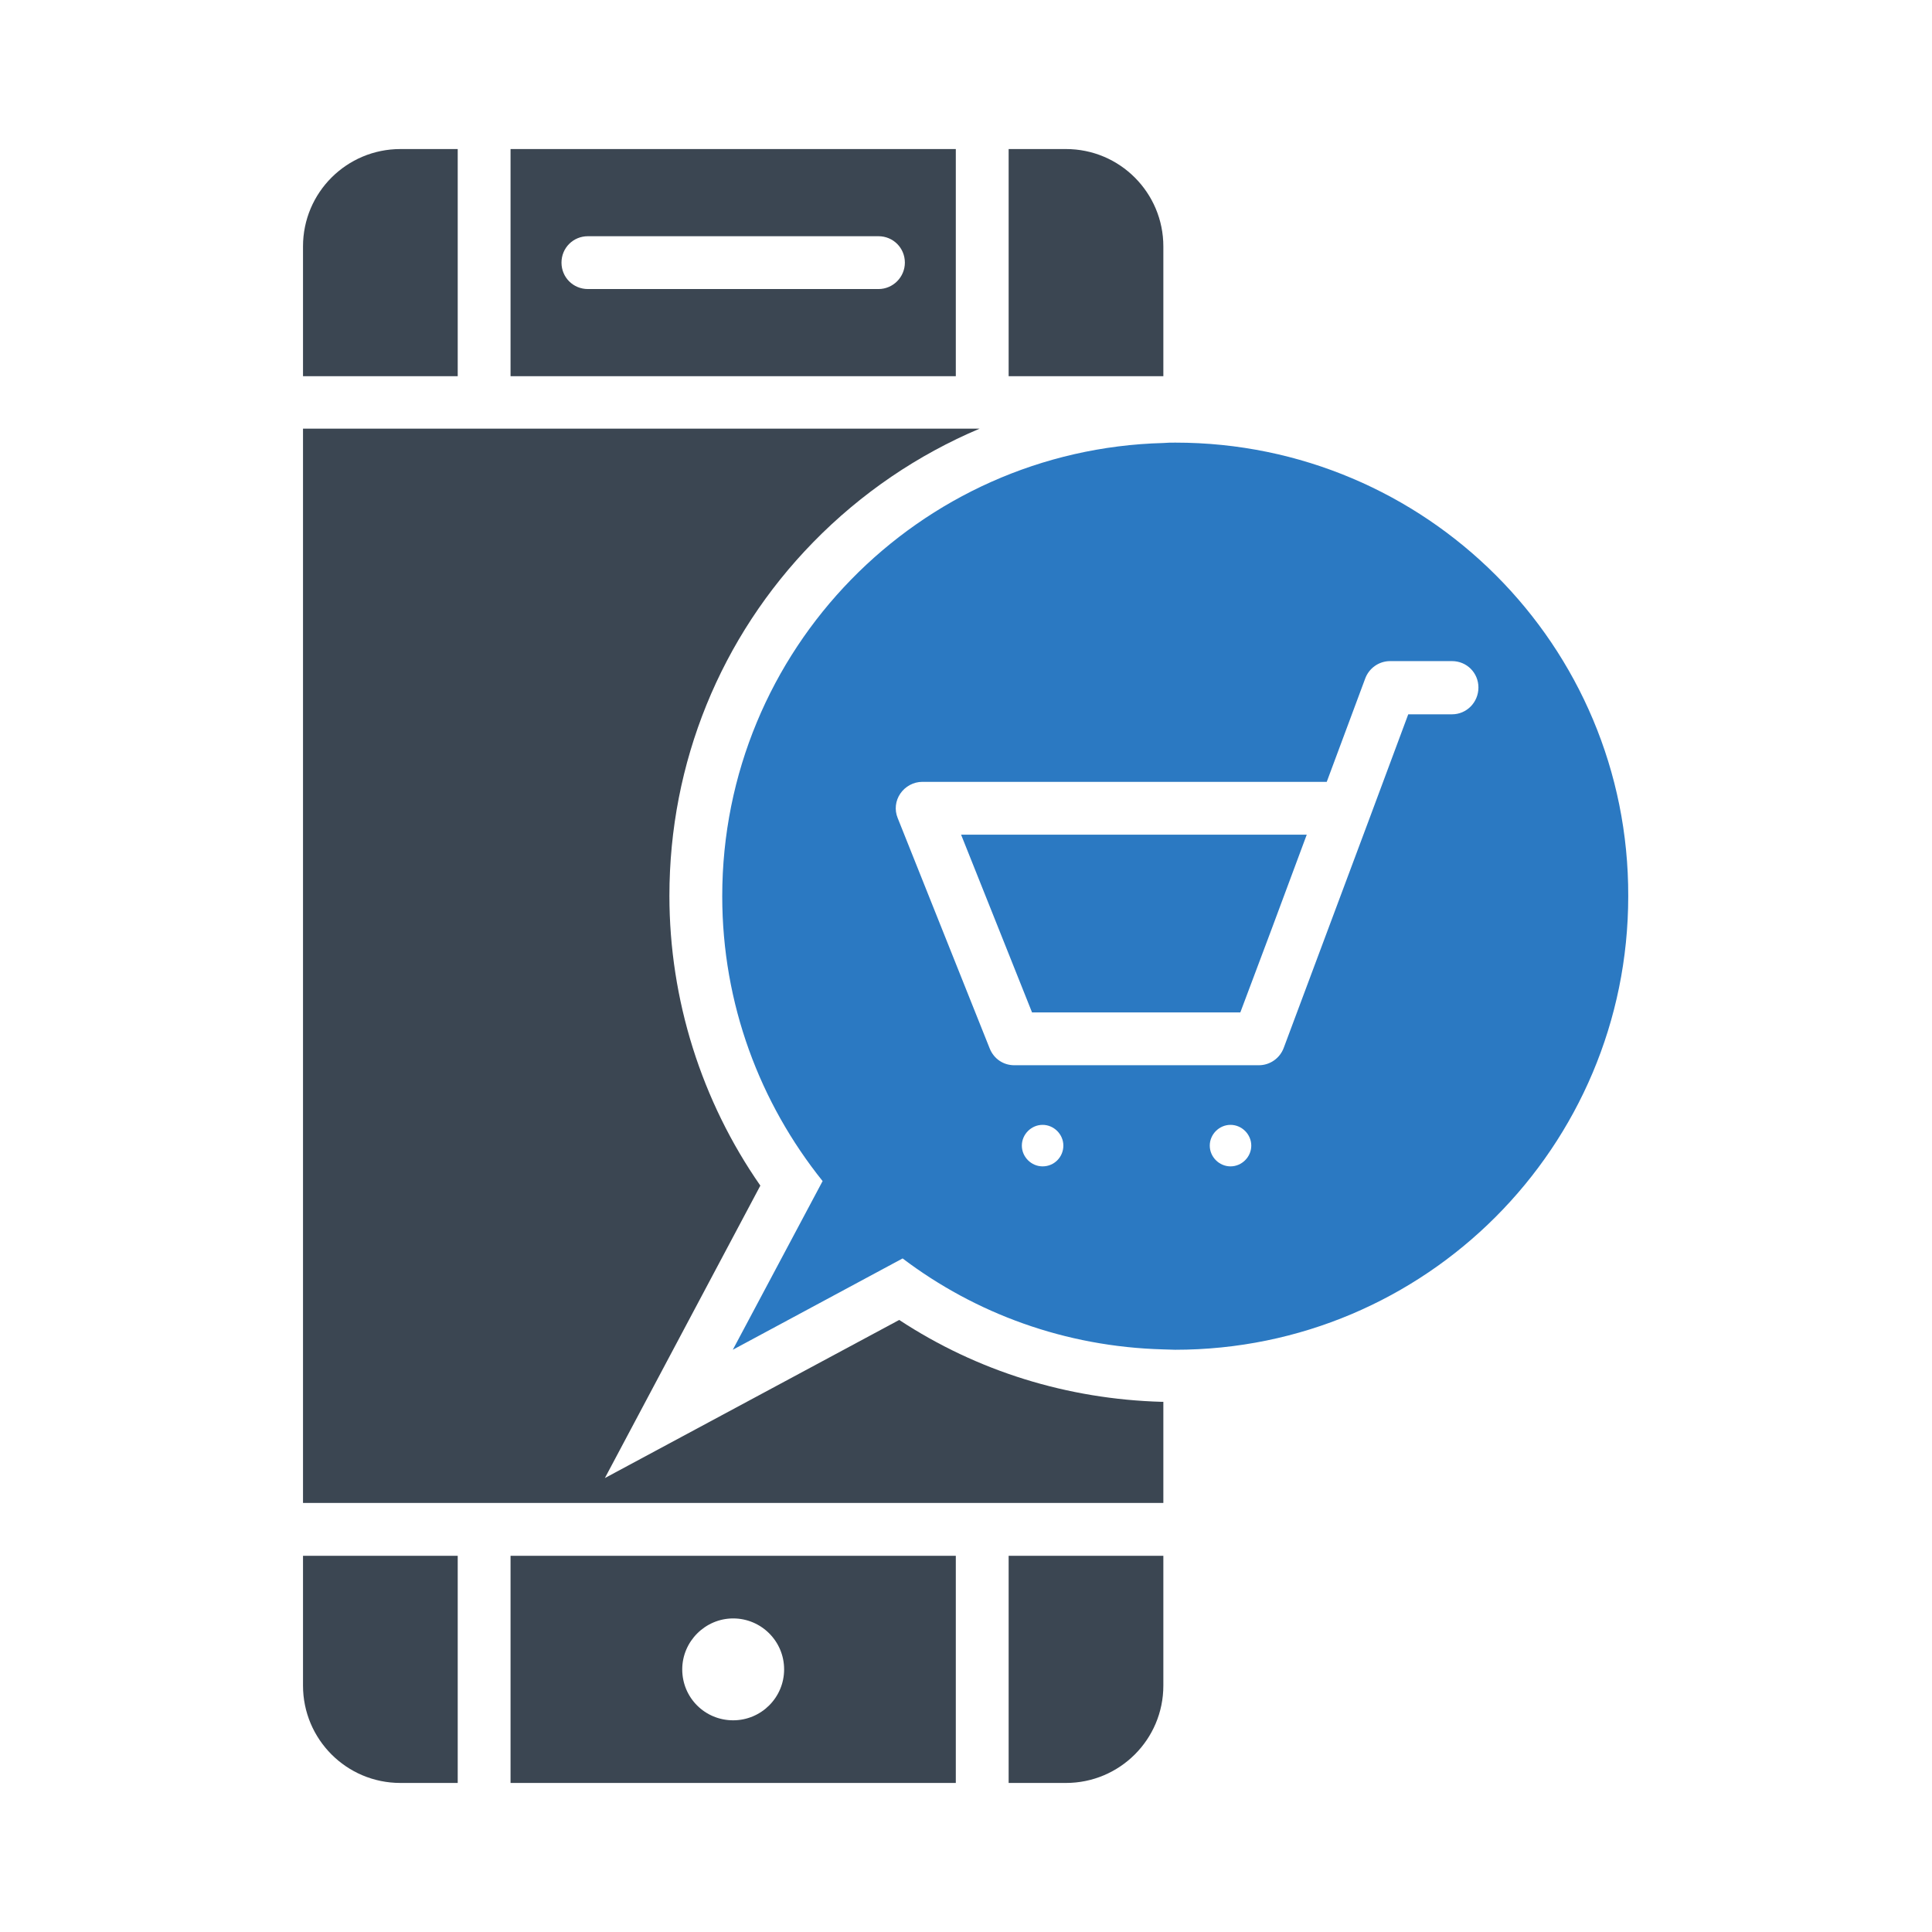 <?xml version="1.0" ?>

<!-- Uploaded to: SVG Repo, www.svgrepo.com, Generator: SVG Repo Mixer Tools -->
<svg width="800px" height="800px" viewBox="0 0 512 512" id="Layer_1" version="1.1" xml:space="preserve" xmlns="http://www.w3.org/2000/svg" xmlns:xlink="http://www.w3.org/1999/xlink">

<style type="text/css">
	.st0{fill:#3B4652;}
	.st1{fill:#2B79C2;}
</style>

<g>

<path class="st0" d="M253.3,39.5h-118v60.2h118V39.5z M232.8,76.6h-77c-3.9,0-7-3.1-7-7c0-3.9,3.1-7,7-7h77c3.9,0,7,3.1,7,7   C239.8,73.4,236.7,76.6,232.8,76.6z"/>

<path class="st0" d="M121.3,39.5h-15.2c-14.2,0-25.8,11.5-25.8,25.8v34.4h41V39.5z"/>

<path class="st0" d="M308.3,65.3c0-14.2-11.5-25.8-25.8-25.8h-15.2v60.2h41V65.3z"/>

<path class="st0" d="M80.3,446.7c0,14.2,11.5,25.8,25.8,25.8h15.2v-60.2h-41V446.7z"/>

<path class="st0" d="M267.3,472.5h15.2c14.2,0,25.8-11.5,25.8-25.8v-34.4h-41V472.5z"/>

<path class="st0" d="M135.3,472.5h118v-60.2h-118V472.5z M194.3,428.9c7.4,0,13.5,6,13.5,13.5c0,7.5-6.1,13.5-13.5,13.5   c-7.5,0-13.5-6-13.5-13.5C180.8,435,186.9,428.9,194.3,428.9z"/>

<path class="st0" d="M238.3,349.8l-78,41.9l41.2-77.5c-15.6-22.4-24.1-49.3-24.1-76.8c0-35.2,13.5-68.5,38.1-93.7   c12.8-13.1,27.8-23.2,44.1-30.1H80.3v284.7h228v-26.8c-0.2,0-0.3,0-0.4,0C282.9,370.8,259,363.4,238.3,349.8z"/>

<path class="st1" d="M311.5,117.3c-1.1,0-2.1,0-3.2,0.1c-64.8,1.7-116.9,54.8-116.9,120.1c0,28.6,10,54.8,26.6,75.5l-23.8,44.7   l45-24.2c19.3,14.6,43.1,23.4,69,24.1c1.1,0,2.2,0.1,3.2,0.1c66.4,0,120.1-53.8,120.1-120.2C431.7,171.1,377.9,117.3,311.5,117.3z    M276.3,309.1c-3,0-5.5-2.5-5.5-5.5c0-3,2.5-5.5,5.5-5.5c3,0,5.5,2.5,5.5,5.5C281.8,306.6,279.4,309.1,276.3,309.1z M326.1,309.1   c-3,0-5.5-2.5-5.5-5.5c0-3,2.5-5.5,5.5-5.5c3,0,5.5,2.5,5.5,5.5C331.6,306.6,329.1,309.1,326.1,309.1z M384.8,189.3h-11.6   L363,216.7c0,0,0,0,0,0l-22.8,61c-1,2.7-3.6,4.6-6.6,4.6h-64.8c-2.9,0-5.4-1.7-6.5-4.4l-24.4-61.1c-0.9-2.2-0.6-4.6,0.7-6.5   c1.3-1.9,3.5-3.1,5.8-3.1h107.2l10.2-27.4c1-2.7,3.6-4.6,6.6-4.6h16.4c3.9,0,7,3.1,7,7C391.8,186.1,388.7,189.3,384.8,189.3z"/>

<polygon class="st1" points="254.7,221.2 254.7,221.2 266.4,250.5 273.5,268.3 273.5,268.3 273.5,268.3 328.7,268.3 337,246.2    346.3,221.2 254.7,221.2  "/>

</g>

</svg>